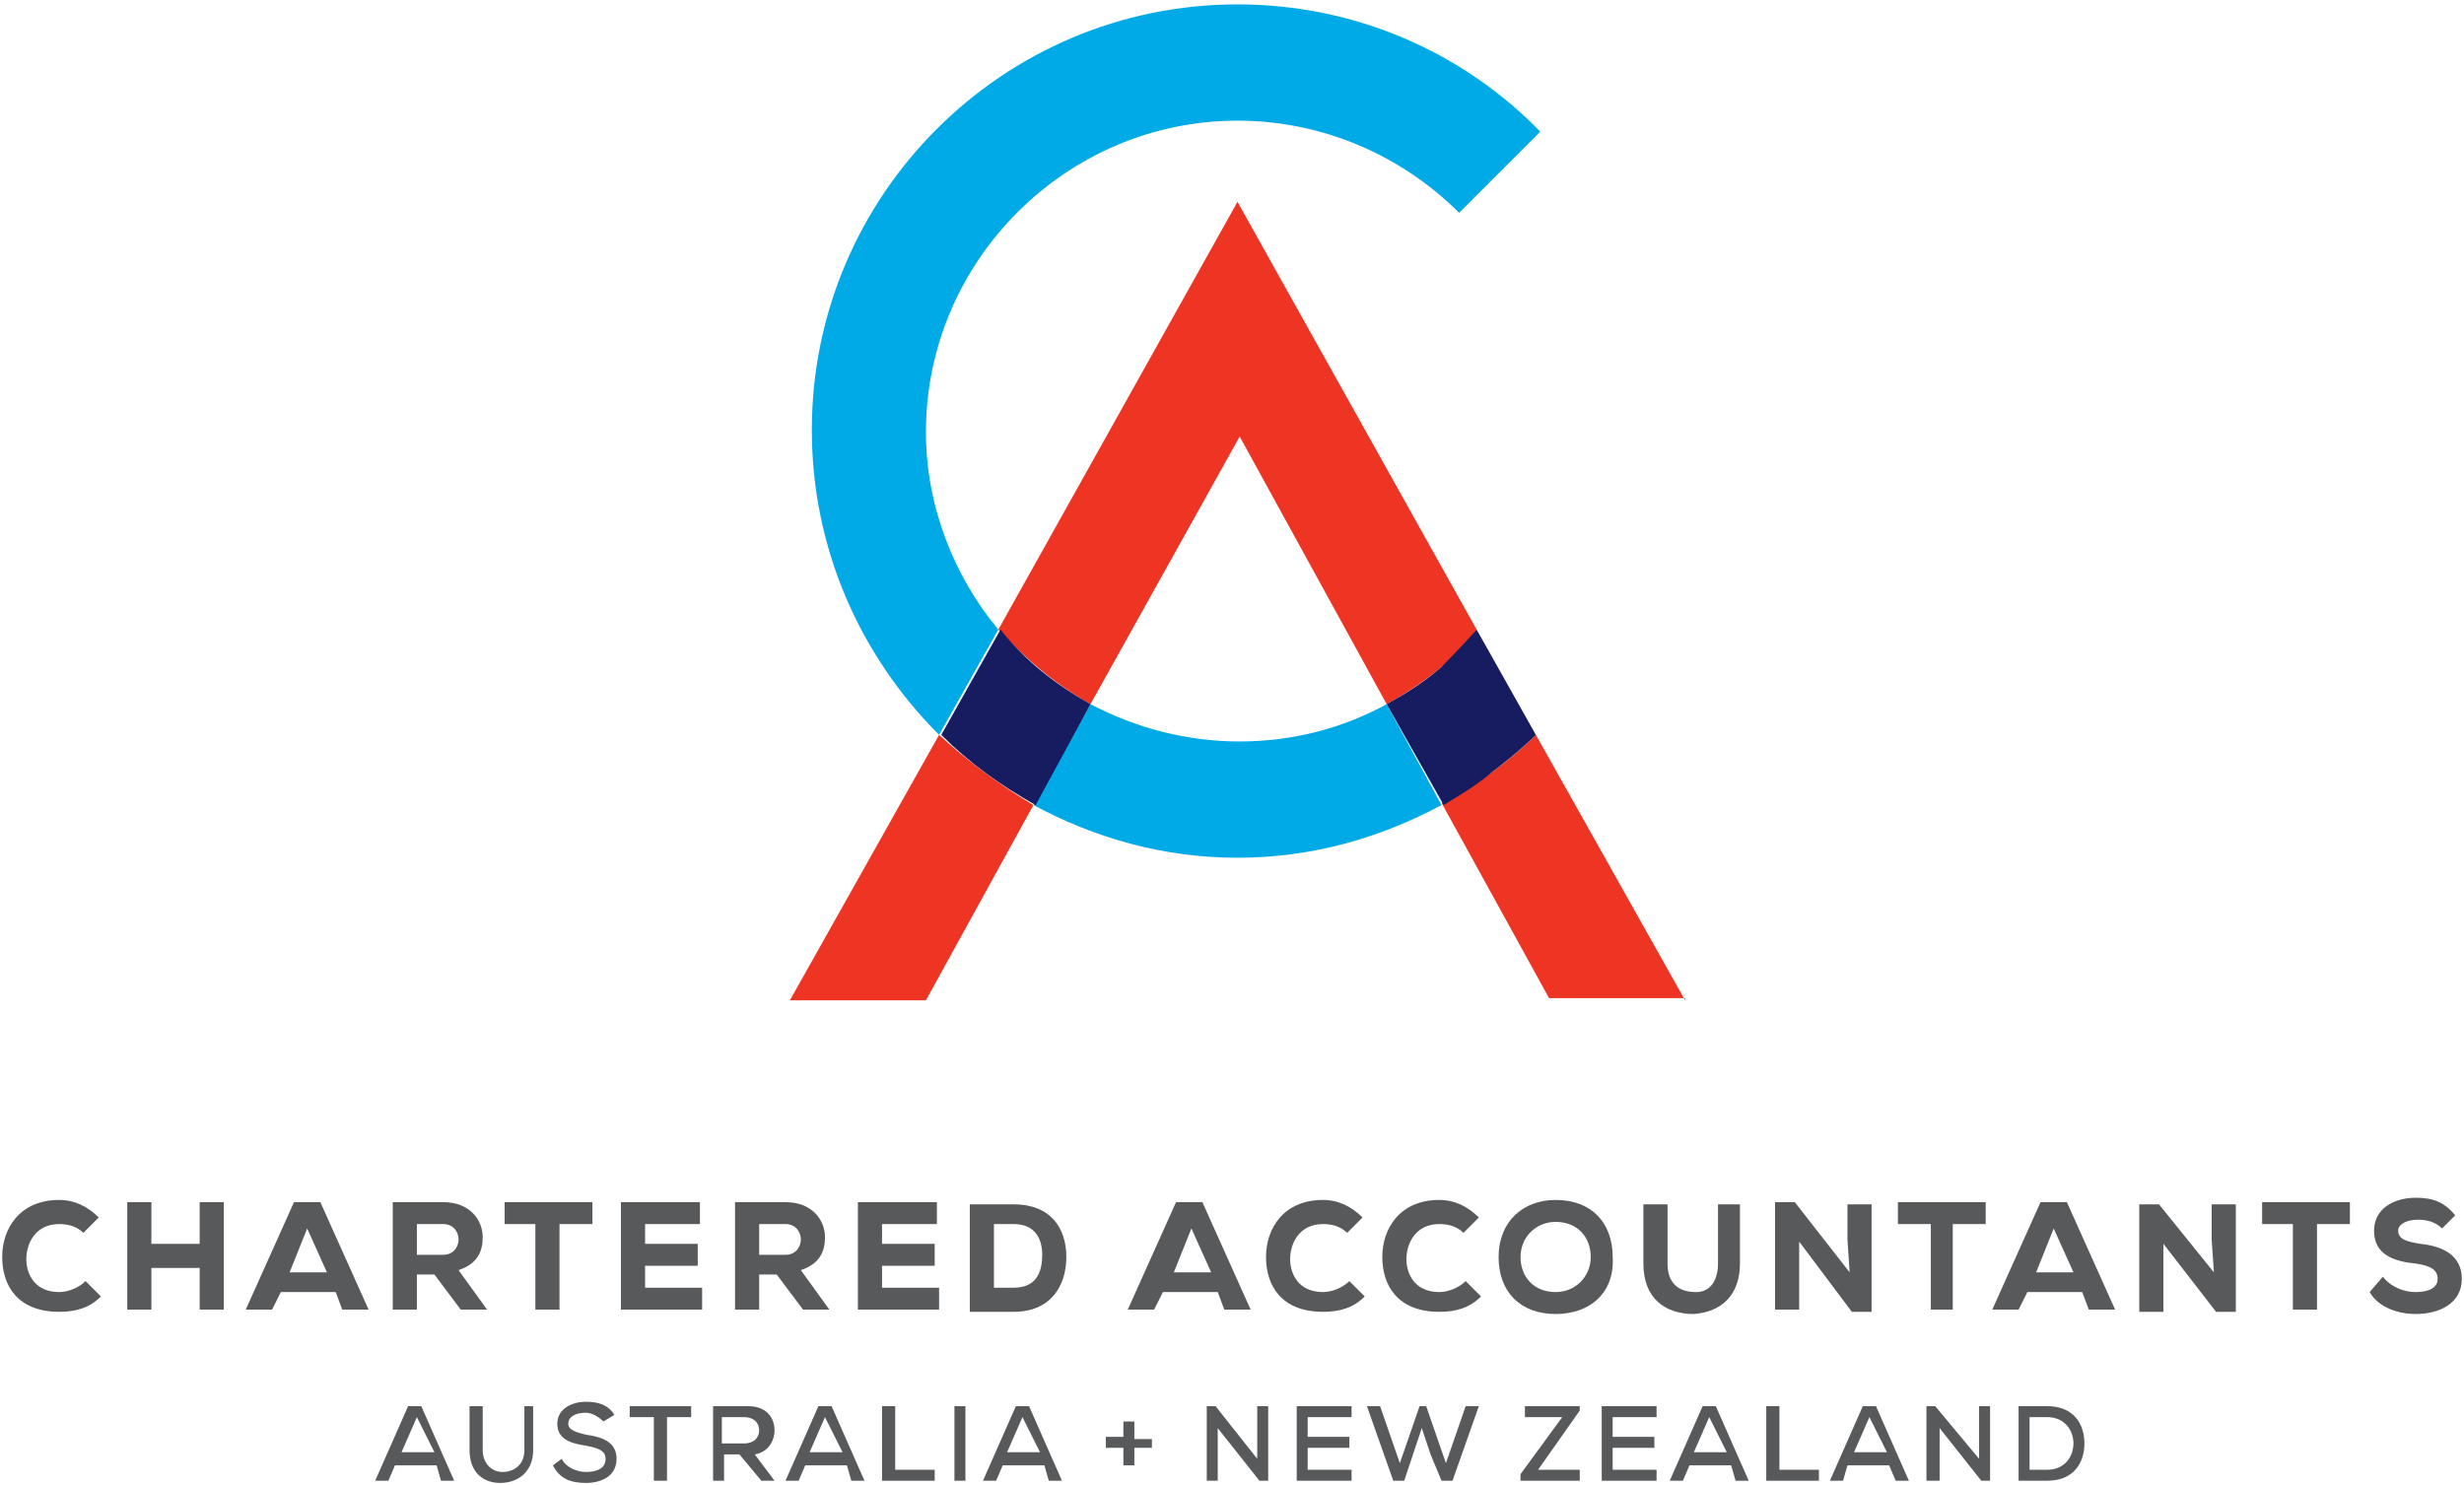 <?xml version="1.0" encoding="UTF-8"?>
<svg xmlns="http://www.w3.org/2000/svg" xmlns:xlink="http://www.w3.org/1999/xlink" version="1.1" id="Layer_1" x="0px" y="0px" viewBox="0 0 112.3 67.7" style="enable-background:new 0 0 112.3 67.7;" xml:space="preserve" width="112.3" height="67.7">
<style type="text/css">
	.st0{fill:none;}
	.st1{fill:#00AAE7;}
	.st2{fill:#EE3524;}
	.st3{fill:#171B60;}
	.st4{fill:#58595B;}
</style>
<g>
	<g>
		<path class="st0" d="M56.4,19.9l-6.8,12.2c0,0,0,0,0,0c2,1.1,4.3,1.7,6.8,1.7c2.4,0,4.7-0.6,6.7-1.7l0,0L56.4,19.9z"></path>
		<path class="st1" d="M45.5,28.7c-2-2.4-3.3-5.6-3.3-9c0-7.8,6.4-14.2,14.2-14.2c3.9,0,7.5,1.6,10.1,4.2l3.7-3.7    c-3.5-3.6-8.4-5.8-13.8-5.8C45.7,0.2,37,8.9,37,19.6c0,5.4,2.2,10.3,5.8,13.9L45.5,28.7L45.5,28.7z"></path>
		<path class="st1" d="M63.2,32.1c-2,1.1-4.3,1.7-6.7,1.7c-2.4,0-4.7-0.6-6.8-1.7c0,0,0,0,0,0v0l-2.6,4.6c0,0,0,0,0,0    c2.8,1.5,5.9,2.4,9.3,2.4c3.4,0,6.5-0.9,9.3-2.4v0L63.2,32.1z"></path>
		<path class="st2" d="M49.7,32.1l6.8-12.2l6.7,12.2l0,0c0,0,0,0,0,0c0.9-0.5,1.8-1.1,2.5-1.7c0,0,1-0.8,1.6-1.7l0,0L56.4,9.2    L45.5,28.7v0C46.7,30,48.1,31.2,49.7,32.1z"></path>
		<path class="st2" d="M42.8,33.5L42.8,33.5L36,45.6h6.2l4.9-8.9l0,0C45.6,35.8,44.1,34.7,42.8,33.5L42.8,33.5z"></path>
		<path class="st2" d="M76.8,45.6l-6.8-12.1c-0.9,0.9-2,1.7-2,1.7c-0.7,0.5-1.5,1-2.3,1.4c0,0,0,0,0,0l4.9,8.9H76.8z"></path>
		<path class="st3" d="M68,35.2c0,0,1.2-0.9,2-1.7l0,0l-2.7-4.8c-0.7,0.8-1.6,1.7-1.6,1.7c-0.8,0.7-1.6,1.2-2.5,1.7c0,0,0,0,0,0    l2.6,4.6v0c0,0,0,0,0,0C66.6,36.2,67.3,35.8,68,35.2z"></path>
		<path class="st3" d="M49.7,32.1c-1.6-0.9-3-2-4.1-3.4v0l0,0l-2.7,4.8l0,0c1.3,1.3,2.7,2.3,4.3,3.2L49.7,32.1L49.7,32.1z"></path>
	</g>
	<g>
		<path class="st4" d="M4.6,59.1c-0.5,0.5-1.1,0.7-1.9,0.7c-1.9,0-2.6-1.2-2.6-2.5c0-1.3,0.8-2.6,2.6-2.6c0.7,0,1.3,0.3,1.8,0.8    l-0.7,0.7c-0.3-0.3-0.7-0.4-1.1-0.4c-1.1,0-1.5,0.9-1.5,1.6c0,0.7,0.4,1.5,1.5,1.5c0.4,0,0.9-0.2,1.2-0.5L4.6,59.1z"></path>
		<path class="st4" d="M9.1,59.7v-1.9H6.9v1.9H5.8v-4.9h1.1v1.9h2.2v-1.9h1.1v4.9H9.1z"></path>
		<path class="st4" d="M15.3,58.9h-2.5l-0.4,0.8h-1.2l2.2-4.9h1.2l2.2,4.9h-1.2L15.3,58.9z M14,56l-0.8,2h1.7L14,56z"></path>
		<path class="st4" d="M22.2,59.7H21l-1.2-1.6H19v1.6h-1.1v-4.9c0.8,0,1.5,0,2.3,0c1.2,0,1.8,0.8,1.8,1.6c0,0.6-0.2,1.2-1.1,1.5    L22.2,59.7L22.2,59.7z M19,55.8v1.4h1.2c0.5,0,0.7-0.4,0.7-0.7c0-0.3-0.2-0.7-0.7-0.7H19z"></path>
		<path class="st4" d="M24.5,55.8H23v-1c1.4,0,2.6,0,4,0v1h-1.5v3.9h-1.1V55.8z"></path>
		<path class="st4" d="M32,59.7h-3.7c0-1.6,0-3.2,0-4.9h3.6v1h-2.5v0.9h2.4v1h-2.4v1H32V59.7z"></path>
		<path class="st4" d="M37.8,59.7h-1.2l-1.2-1.6h-0.8v1.6h-1.1v-4.9c0.8,0,1.5,0,2.3,0c1.2,0,1.8,0.8,1.8,1.6c0,0.6-0.2,1.2-1.1,1.5    L37.8,59.7L37.8,59.7z M34.6,55.8v1.4h1.2c0.5,0,0.7-0.4,0.7-0.7c0-0.3-0.2-0.7-0.7-0.7H34.6z"></path>
		<path class="st4" d="M42.8,59.7h-3.7c0-1.6,0-3.2,0-4.9h3.6v1h-2.5v0.9h2.4v1h-2.4v1h2.6V59.7z"></path>
		<path class="st4" d="M46.2,54.9c1.7,0,2.4,1.1,2.4,2.4c0,1.3-0.7,2.5-2.4,2.5c-0.6,0-1.4,0-2,0v-4.9H46.2z M45.3,58.7h0.9    c1.1,0,1.3-0.8,1.3-1.5c0-0.7-0.3-1.4-1.3-1.4h-0.9V58.7z"></path>
		<path class="st4" d="M55.5,58.9H53l-0.4,0.8h-1.2l2.2-4.9h1.2l2.2,4.9h-1.2L55.5,58.9z M54.3,56l-0.8,2h1.7L54.3,56z"></path>
		<path class="st4" d="M62.2,59.1c-0.5,0.5-1.1,0.7-1.9,0.7c-1.9,0-2.6-1.2-2.6-2.5c0-1.3,0.8-2.6,2.6-2.6c0.7,0,1.3,0.3,1.8,0.8    l-0.7,0.7c-0.3-0.3-0.7-0.4-1.1-0.4c-1.1,0-1.5,0.9-1.5,1.6c0,0.7,0.4,1.5,1.5,1.5c0.4,0,0.9-0.2,1.2-0.5L62.2,59.1z"></path>
		<path class="st4" d="M67.5,59.1c-0.5,0.5-1.1,0.7-1.9,0.7c-1.9,0-2.6-1.2-2.6-2.5c0-1.3,0.8-2.6,2.6-2.6c0.7,0,1.3,0.3,1.8,0.8    l-0.7,0.7c-0.3-0.3-0.7-0.4-1.1-0.4c-1.1,0-1.5,0.9-1.5,1.6c0,0.7,0.4,1.5,1.5,1.5c0.4,0,0.9-0.2,1.2-0.5L67.5,59.1z"></path>
		<path class="st4" d="M70.9,59.9c-1.6,0-2.6-1-2.6-2.6c0-1.6,1.1-2.6,2.6-2.6c1.6,0,2.6,1,2.6,2.6C73.6,58.9,72.5,59.9,70.9,59.9z     M70.9,55.7c-0.9,0-1.6,0.7-1.6,1.6c0,0.9,0.6,1.6,1.6,1.6c0.9,0,1.6-0.7,1.6-1.6C72.5,56.4,71.9,55.7,70.9,55.7z"></path>
		<path class="st4" d="M79.3,54.9v2.7c0,1.4-0.8,2.2-2.1,2.3c-1.3,0-2.3-0.7-2.3-2.3v-2.7H76v2.7c0,0.9,0.5,1.3,1.3,1.3    c0.7,0,1-0.6,1-1.3v-2.7H79.3z"></path>
		<path class="st4" d="M84.3,58l-0.1-1.5v-1.6h1.1v4.9h-0.9L82,56.6l0,1.6v1.5h-1.1v-4.9h0.9L84.3,58z"></path>
		<path class="st4" d="M88,55.8h-1.5v-1c1.4,0,2.6,0,4,0v1h-1.5v3.9H88V55.8z"></path>
		<path class="st4" d="M94.9,58.9h-2.5L92,59.7h-1.2l2.2-4.9h1.2l2.2,4.9h-1.2L94.9,58.9z M93.6,56l-0.8,2h1.7L93.6,56z"></path>
		<path class="st4" d="M100.9,58l-0.1-1.5v-1.6h1.1v4.9H101l-2.4-3.1l0,1.6v1.5h-1.1v-4.9h0.9L100.9,58z"></path>
		<path class="st4" d="M104.6,55.8h-1.5v-1c1.4,0,2.6,0,4,0v1h-1.5v3.9h-1.1V55.8z"></path>
		<path class="st4" d="M111.3,56c-0.3-0.3-0.7-0.4-1.1-0.4c-0.5,0-0.9,0.2-0.9,0.5c0,0.4,0.4,0.5,1,0.6c1,0.1,1.9,0.5,1.9,1.6    c0,1.1-1,1.6-2.1,1.6c-0.8,0-1.7-0.3-2.1-1l0.6-0.7c0.4,0.5,1,0.7,1.5,0.7c0.6,0,1-0.2,1-0.6c0-0.4-0.3-0.6-1-0.7    c-1-0.1-1.9-0.4-1.9-1.5c0-1,0.9-1.5,1.9-1.5c0.8,0,1.3,0.2,1.8,0.8L111.3,56z"></path>
		<path class="st4" d="M19.9,66.8H18l-0.3,0.7h-0.6l1.5-3.4h0.6l1.5,3.4h-0.6L19.9,66.8z M19,64.6l-0.7,1.6h1.5L19,64.6z"></path>
		<path class="st4" d="M24.3,64.1v2c0,1-0.7,1.5-1.5,1.5c-0.8,0-1.4-0.5-1.4-1.5v-2H22v2c0,0.6,0.4,1,0.9,1c0.5,0,1-0.3,1-1v-2H24.3    z"></path>
		<path class="st4" d="M27.5,64.8c-0.2-0.2-0.5-0.4-0.8-0.4c-0.5,0-0.8,0.2-0.8,0.5c0,0.3,0.4,0.4,0.8,0.5c0.7,0.1,1.4,0.3,1.4,1.1    c0,0.8-0.7,1.1-1.4,1.1c-0.7,0-1.2-0.2-1.5-0.8l0.4-0.3c0.2,0.4,0.7,0.6,1.1,0.6c0.4,0,0.9-0.1,0.9-0.6c0-0.4-0.4-0.5-0.9-0.6    c-0.7-0.1-1.3-0.3-1.3-1c0-0.7,0.7-1,1.3-1c0.5,0,1,0.1,1.3,0.6L27.5,64.8z"></path>
		<path class="st4" d="M29.8,64.6h-1.1v-0.5c1,0,1.8,0,2.8,0v0.5h-1.1v2.9h-0.6V64.6z"></path>
		<path class="st4" d="M35.3,67.5h-0.6l-1-1.2h-0.7v1.2h-0.5v-3.4c0.5,0,1.1,0,1.6,0c0.8,0,1.2,0.5,1.2,1.1c0,0.5-0.3,1-0.9,1.1    L35.3,67.5L35.3,67.5z M32.9,64.6v1.2h1c0.5,0,0.7-0.3,0.7-0.6c0-0.3-0.2-0.6-0.7-0.6H32.9z"></path>
		<path class="st4" d="M38.6,66.8h-1.9l-0.3,0.7h-0.6l1.5-3.4h0.6l1.5,3.4h-0.6L38.6,66.8z M37.6,64.6l-0.7,1.6h1.5L37.6,64.6z"></path>
		<path class="st4" d="M40.8,64.1V67h1.8v0.5h-2.4v-3.4H40.8z"></path>
		<path class="st4" d="M43.5,67.5v-3.4H44v3.4H43.5z"></path>
		<path class="st4" d="M47.6,66.8h-1.9l-0.3,0.7h-0.6l1.5-3.4h0.6l1.5,3.4h-0.6L47.6,66.8z M46.6,64.6l-0.7,1.6h1.5L46.6,64.6z"></path>
		<path class="st4" d="M51.2,65.6v-0.8h0.5v0.8h0.8V66h-0.8v0.8h-0.5V66h-0.8v-0.5H51.2z"></path>
		<path class="st4" d="M57.3,66.5v-2.4h0.5v3.4h-0.4l-1.9-2.4v2.4H55v-3.4h0.4L57.3,66.5z"></path>
		<path class="st4" d="M61.6,67.5h-2.5c0-1.1,0-2.3,0-3.4h2.5v0.5h-2v0.9h1.9V66h-1.9V67h2V67.5z"></path>
		<path class="st4" d="M66.2,67.5h-0.5l-0.5-1.2l-0.4-1.2l-0.4,1.2L64,67.5h-0.5l-1.2-3.4h0.6l0.9,2.6l0.9-2.6H65l0.9,2.6l0.9-2.6    h0.6L66.2,67.5z"></path>
		<path class="st4" d="M69.5,64.1H72v0.2L70.1,67H72v0.5h-2.7v-0.3l1.9-2.6h-1.7V64.1z"></path>
		<path class="st4" d="M75.5,67.5h-2.5c0-1.1,0-2.3,0-3.4h2.5v0.5h-2v0.9h1.9V66h-1.9V67h2V67.5z"></path>
		<path class="st4" d="M78.9,66.8H77l-0.3,0.7h-0.6l1.5-3.4h0.6l1.5,3.4h-0.6L78.9,66.8z M77.9,64.6l-0.7,1.6h1.5L77.9,64.6z"></path>
		<path class="st4" d="M81.1,64.1V67h1.8v0.5h-2.4v-3.4H81.1z"></path>
		<path class="st4" d="M86.1,66.8h-1.9L84,67.5h-0.6l1.5-3.4h0.6l1.5,3.4h-0.6L86.1,66.8z M85.2,64.6l-0.7,1.6h1.5L85.2,64.6z"></path>
		<path class="st4" d="M90.2,66.5v-2.4h0.5v3.4h-0.4l-1.9-2.4v2.4h-0.6v-3.4h0.4L90.2,66.5z"></path>
		<path class="st4" d="M93.3,64.1c1.2,0,1.7,0.8,1.7,1.7c0,0.9-0.5,1.7-1.7,1.7c-0.4,0-0.9,0-1.3,0v-3.4H93.3z M92.5,67h0.8    c0.8,0,1.2-0.6,1.2-1.2c0-0.6-0.4-1.2-1.2-1.2h-0.8V67z"></path>
	</g>
</g>
</svg>

